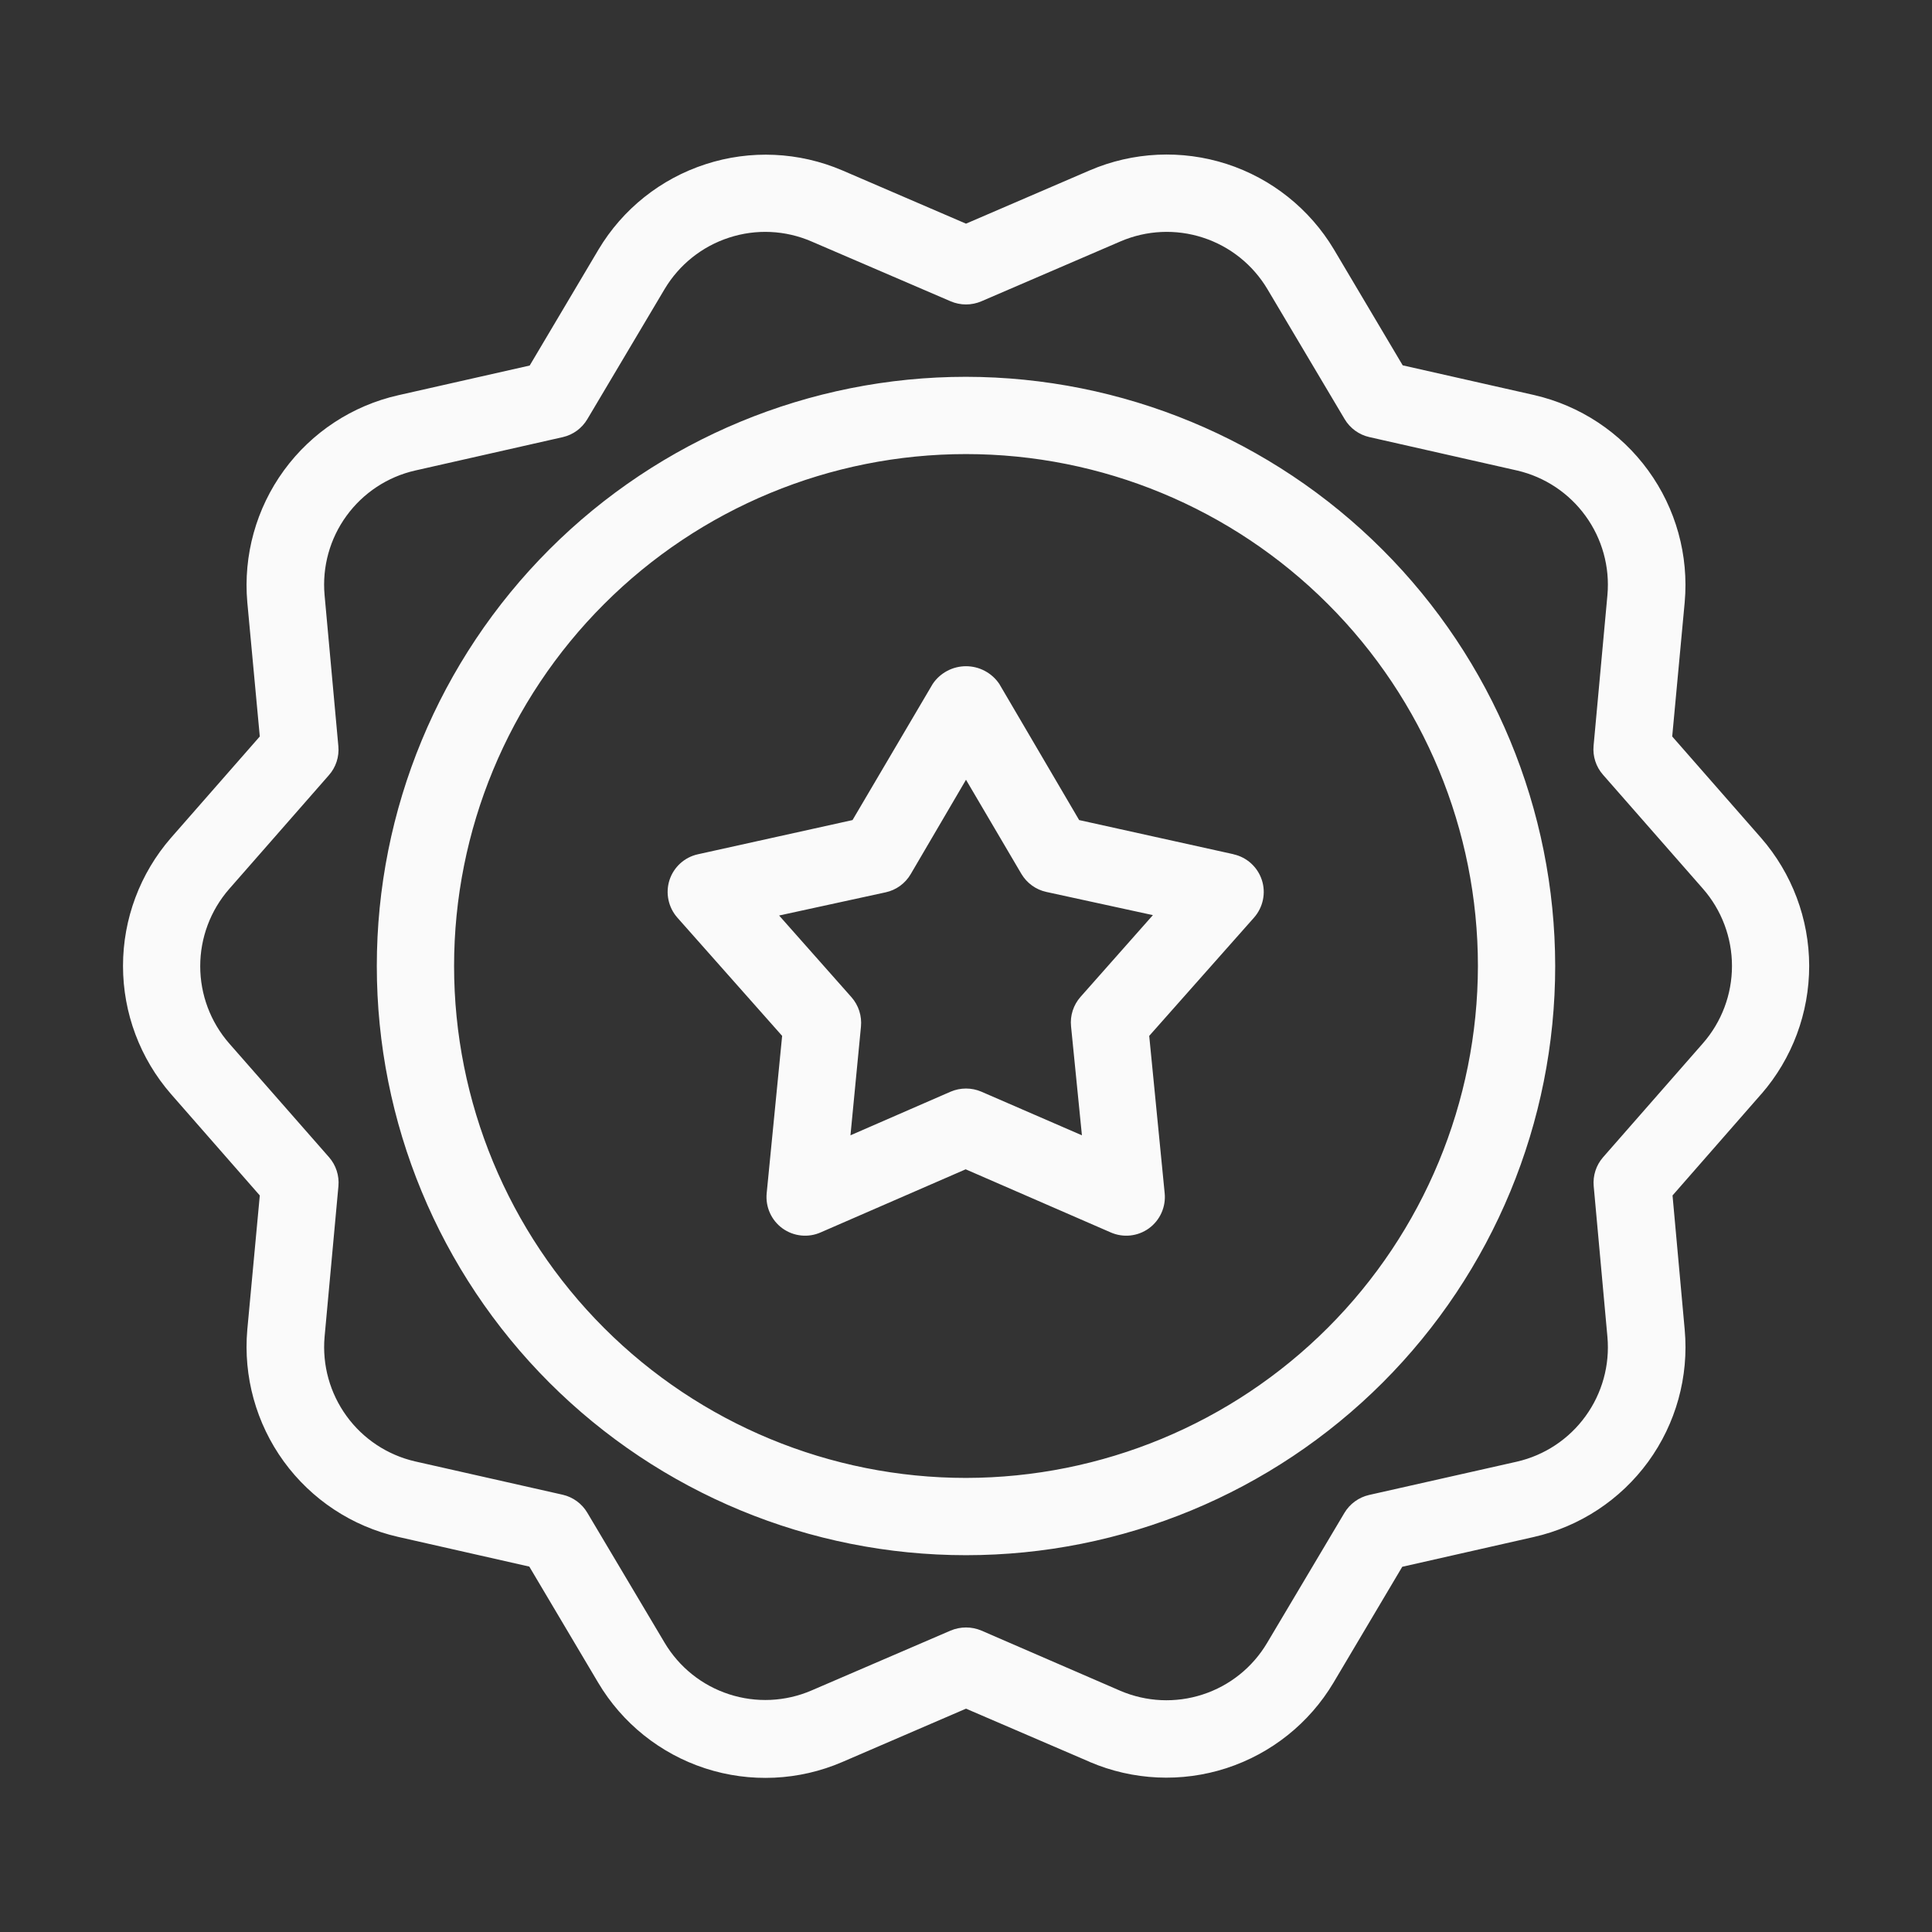 <svg width="30" height="30" viewBox="0 0 30 30" fill="none" xmlns="http://www.w3.org/2000/svg">
<rect x="0" y="0" width="30" height="30" fill="#333333" stroke="none"/>
<path d="M27.346 13.011L25.966 11.436L26.16 9.351C26.225 8.623 26.023 7.896 25.593 7.305C25.163 6.713 24.534 6.298 23.821 6.134L21.781 5.673L20.713 3.873V3.873C20.337 3.244 19.745 2.772 19.048 2.546C18.35 2.321 17.594 2.356 16.92 2.646L15 3.473L13.08 2.646C12.407 2.358 11.652 2.323 10.956 2.55C10.259 2.776 9.668 3.247 9.293 3.876L8.225 5.676L6.185 6.137C5.471 6.298 4.84 6.713 4.409 7.304C3.978 7.895 3.776 8.623 3.84 9.351L4.034 11.436L2.654 13.011C2.175 13.562 1.91 14.268 1.91 14.999C1.91 15.73 2.175 16.436 2.654 16.987L4.034 18.563L3.84 20.647C3.776 21.375 3.977 22.102 4.407 22.694C4.837 23.285 5.466 23.701 6.179 23.864L8.219 24.326L9.287 26.126C9.661 26.758 10.253 27.232 10.951 27.459C11.649 27.686 12.406 27.651 13.08 27.36L15 26.532L16.92 27.358V27.359C17.593 27.647 18.348 27.682 19.044 27.456C19.741 27.229 20.331 26.758 20.706 26.129L21.774 24.329L23.814 23.867C24.529 23.706 25.161 23.29 25.593 22.698C26.024 22.106 26.226 21.377 26.16 20.647L25.971 18.563L27.35 16.987H27.351C27.83 16.436 28.093 15.729 28.093 14.998C28.092 14.268 27.826 13.562 27.346 13.011L27.346 13.011ZM26.443 16.2L24.893 17.969C24.785 18.092 24.732 18.255 24.747 18.419L24.96 20.76C24.999 21.198 24.878 21.636 24.619 21.992C24.361 22.348 23.982 22.599 23.552 22.697L21.258 23.214C21.098 23.251 20.959 23.352 20.875 23.494L19.675 25.512V25.512C19.45 25.891 19.095 26.176 18.675 26.312C18.256 26.449 17.801 26.428 17.395 26.254L15.24 25.32C15.087 25.255 14.914 25.255 14.76 25.32L12.6 26.25C12.195 26.424 11.74 26.445 11.32 26.308C10.901 26.172 10.546 25.888 10.32 25.508L9.12 23.49C9.036 23.348 8.898 23.247 8.737 23.21L6.443 22.692C6.016 22.593 5.638 22.343 5.381 21.988C5.123 21.633 5.002 21.197 5.04 20.76L5.255 18.419L5.255 18.419C5.27 18.255 5.217 18.092 5.109 17.969L3.557 16.2C3.268 15.868 3.109 15.443 3.109 15.003C3.109 14.563 3.268 14.138 3.557 13.806L5.107 12.037V12.037C5.216 11.914 5.269 11.751 5.254 11.587L5.04 9.24C5.001 8.802 5.122 8.364 5.381 8.009C5.64 7.653 6.019 7.403 6.448 7.306L8.742 6.787C8.901 6.75 9.037 6.649 9.12 6.509L10.32 4.489C10.546 4.11 10.901 3.826 11.321 3.69C11.74 3.553 12.195 3.574 12.6 3.749L14.76 4.678C14.913 4.744 15.087 4.744 15.24 4.678L17.4 3.748V3.748C17.805 3.574 18.26 3.553 18.68 3.69C19.099 3.826 19.454 4.11 19.68 4.489L20.88 6.509C20.964 6.65 21.103 6.751 21.263 6.787L23.557 7.306C23.985 7.405 24.362 7.655 24.62 8.011C24.878 8.366 24.999 8.803 24.96 9.24L24.745 11.581L24.745 11.581C24.73 11.745 24.783 11.908 24.892 12.031L26.443 13.8C26.734 14.132 26.894 14.559 26.894 15C26.894 15.441 26.734 15.868 26.443 16.2ZM15 5.851C12.574 5.851 10.246 6.815 8.531 8.531C6.815 10.247 5.851 12.574 5.851 15C5.851 17.427 6.815 19.754 8.531 21.47C10.247 23.185 12.573 24.149 15 24.149C17.427 24.149 19.753 23.185 21.469 21.47C23.185 19.754 24.149 17.427 24.149 15C24.146 12.575 23.182 10.249 21.466 8.534C19.751 6.819 17.426 5.854 15 5.851ZM15 22.949V22.949C12.892 22.949 10.87 22.111 9.38 20.621C7.889 19.13 7.051 17.108 7.051 15C7.051 12.892 7.889 10.87 9.38 9.38C10.87 7.889 12.892 7.051 15 7.051C17.108 7.051 19.13 7.889 20.62 9.38C22.111 10.87 22.949 12.892 22.949 15C22.946 17.107 22.108 19.128 20.618 20.618C19.128 22.108 17.107 22.946 15 22.949L15 22.949ZM19.157 13.265L16.757 12.734L15.517 10.62C15.401 10.448 15.207 10.345 15 10.345C14.793 10.345 14.599 10.448 14.483 10.62L13.238 12.734L10.838 13.265V13.265C10.63 13.31 10.462 13.463 10.396 13.665C10.331 13.867 10.377 14.089 10.518 14.249L12.145 16.085L11.905 18.528C11.884 18.741 11.977 18.948 12.15 19.074C12.323 19.199 12.55 19.223 12.745 19.136L14.995 18.157L17.245 19.136C17.441 19.223 17.667 19.199 17.84 19.074C18.013 18.948 18.106 18.741 18.085 18.528L17.845 16.085L19.472 14.249C19.613 14.089 19.66 13.867 19.594 13.665C19.528 13.463 19.36 13.31 19.152 13.265L19.157 13.265ZM16.778 15.48C16.668 15.605 16.614 15.77 16.631 15.936L16.8 17.629L15.24 16.952C15.087 16.886 14.913 16.886 14.76 16.952L13.206 17.629L13.369 15.941H13.369C13.385 15.775 13.332 15.61 13.222 15.485L12.098 14.216L13.752 13.856C13.915 13.821 14.056 13.719 14.141 13.574L15 12.108L15.859 13.568C15.944 13.712 16.085 13.815 16.248 13.85L17.902 14.21L16.778 15.48Z" fill="#FAFAFA"/>
</svg>
